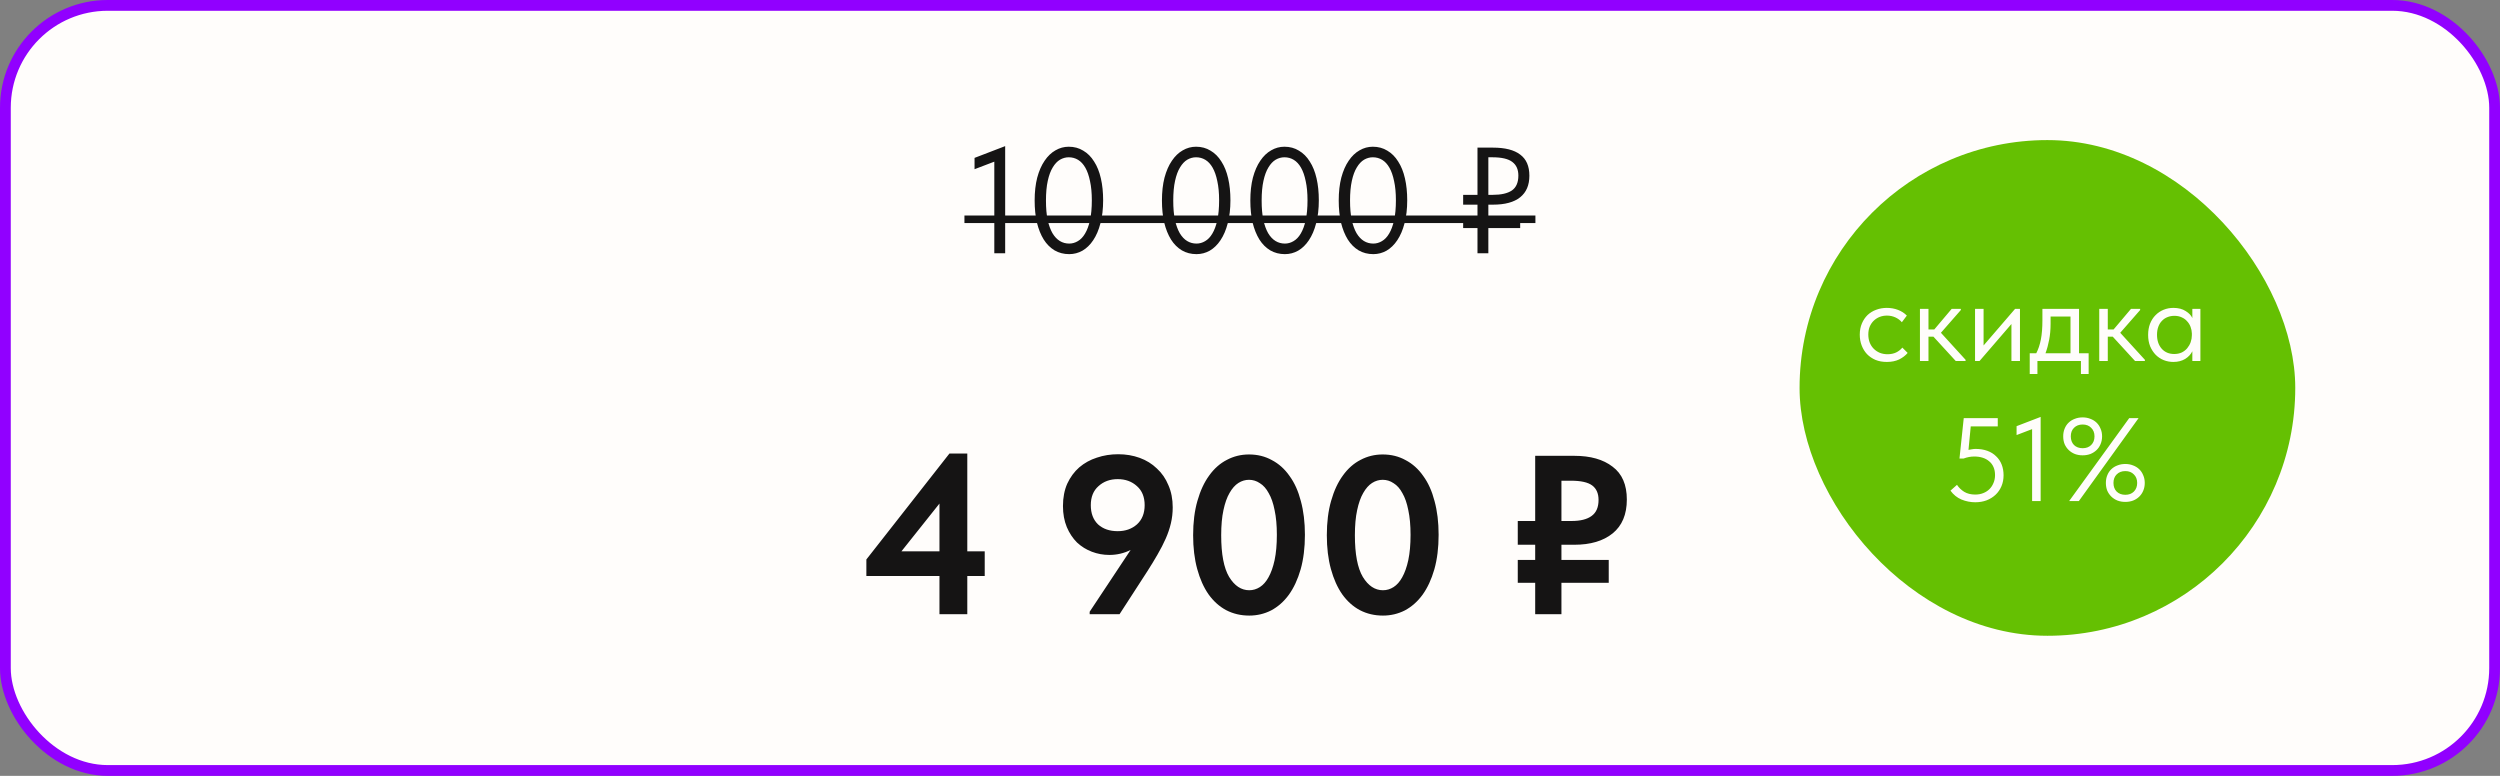 <?xml version="1.0" encoding="UTF-8"?> <svg xmlns="http://www.w3.org/2000/svg" width="464" height="144" viewBox="0 0 464 144" fill="none"><rect x="0" y="0" width="464" height="144" fill="#808080" stroke="none"/><rect x="1" y="1" width="462" height="142" rx="19" fill="#FFFDFB"></rect><rect x="1" y="1" width="462" height="142" rx="19" stroke="#9100FF" stroke-width="2"></rect><path d="M184.544 30.004L180.876 31.404V29.304L186.56 27.12V47H184.544V30.004ZM198.443 47.168C197.435 47.168 196.53 46.935 195.727 46.468C194.924 45.983 194.252 45.311 193.711 44.452C193.17 43.575 192.75 42.529 192.451 41.316C192.171 40.084 192.031 38.721 192.031 37.228C192.031 35.623 192.19 34.204 192.507 32.972C192.843 31.721 193.3 30.676 193.879 29.836C194.458 28.977 195.13 28.333 195.895 27.904C196.66 27.456 197.482 27.232 198.359 27.232C199.367 27.232 200.263 27.475 201.047 27.96C201.85 28.427 202.522 29.099 203.063 29.976C203.623 30.835 204.043 31.88 204.323 33.112C204.603 34.325 204.743 35.679 204.743 37.172C204.743 38.777 204.575 40.205 204.239 41.456C203.922 42.688 203.474 43.733 202.895 44.592C202.335 45.432 201.672 46.076 200.907 46.524C200.142 46.953 199.32 47.168 198.443 47.168ZM198.443 45.208C199.003 45.208 199.535 45.059 200.039 44.76C200.562 44.461 201.01 43.995 201.383 43.36C201.775 42.707 202.083 41.876 202.307 40.868C202.531 39.841 202.643 38.609 202.643 37.172C202.643 35.809 202.531 34.624 202.307 33.616C202.102 32.608 201.812 31.777 201.439 31.124C201.066 30.471 200.618 29.985 200.095 29.668C199.572 29.351 198.994 29.192 198.359 29.192C197.799 29.192 197.258 29.341 196.735 29.64C196.231 29.939 195.783 30.415 195.391 31.068C194.999 31.703 194.691 32.533 194.467 33.56C194.243 34.568 194.131 35.791 194.131 37.228C194.131 38.609 194.234 39.804 194.439 40.812C194.663 41.801 194.962 42.623 195.335 43.276C195.727 43.929 196.184 44.415 196.707 44.732C197.23 45.049 197.808 45.208 198.443 45.208ZM222.068 47.168C221.06 47.168 220.155 46.935 219.352 46.468C218.549 45.983 217.877 45.311 217.336 44.452C216.795 43.575 216.375 42.529 216.076 41.316C215.796 40.084 215.656 38.721 215.656 37.228C215.656 35.623 215.815 34.204 216.132 32.972C216.468 31.721 216.925 30.676 217.504 29.836C218.083 28.977 218.755 28.333 219.52 27.904C220.285 27.456 221.107 27.232 221.984 27.232C222.992 27.232 223.888 27.475 224.672 27.96C225.475 28.427 226.147 29.099 226.688 29.976C227.248 30.835 227.668 31.88 227.948 33.112C228.228 34.325 228.368 35.679 228.368 37.172C228.368 38.777 228.2 40.205 227.864 41.456C227.547 42.688 227.099 43.733 226.52 44.592C225.96 45.432 225.297 46.076 224.532 46.524C223.767 46.953 222.945 47.168 222.068 47.168ZM222.068 45.208C222.628 45.208 223.16 45.059 223.664 44.76C224.187 44.461 224.635 43.995 225.008 43.36C225.4 42.707 225.708 41.876 225.932 40.868C226.156 39.841 226.268 38.609 226.268 37.172C226.268 35.809 226.156 34.624 225.932 33.616C225.727 32.608 225.437 31.777 225.064 31.124C224.691 30.471 224.243 29.985 223.72 29.668C223.197 29.351 222.619 29.192 221.984 29.192C221.424 29.192 220.883 29.341 220.36 29.64C219.856 29.939 219.408 30.415 219.016 31.068C218.624 31.703 218.316 32.533 218.092 33.56C217.868 34.568 217.756 35.791 217.756 37.228C217.756 38.609 217.859 39.804 218.064 40.812C218.288 41.801 218.587 42.623 218.96 43.276C219.352 43.929 219.809 44.415 220.332 44.732C220.855 45.049 221.433 45.208 222.068 45.208ZM238.474 47.168C237.466 47.168 236.561 46.935 235.758 46.468C234.956 45.983 234.284 45.311 233.742 44.452C233.201 43.575 232.781 42.529 232.482 41.316C232.202 40.084 232.062 38.721 232.062 37.228C232.062 35.623 232.221 34.204 232.538 32.972C232.874 31.721 233.332 30.676 233.91 29.836C234.489 28.977 235.161 28.333 235.926 27.904C236.692 27.456 237.513 27.232 238.39 27.232C239.398 27.232 240.294 27.475 241.078 27.96C241.881 28.427 242.553 29.099 243.094 29.976C243.654 30.835 244.074 31.88 244.354 33.112C244.634 34.325 244.774 35.679 244.774 37.172C244.774 38.777 244.606 40.205 244.27 41.456C243.953 42.688 243.505 43.733 242.926 44.592C242.366 45.432 241.704 46.076 240.938 46.524C240.173 46.953 239.352 47.168 238.474 47.168ZM238.474 45.208C239.034 45.208 239.566 45.059 240.07 44.76C240.593 44.461 241.041 43.995 241.414 43.36C241.806 42.707 242.114 41.876 242.338 40.868C242.562 39.841 242.674 38.609 242.674 37.172C242.674 35.809 242.562 34.624 242.338 33.616C242.133 32.608 241.844 31.777 241.47 31.124C241.097 30.471 240.649 29.985 240.126 29.668C239.604 29.351 239.025 29.192 238.39 29.192C237.83 29.192 237.289 29.341 236.766 29.64C236.262 29.939 235.814 30.415 235.422 31.068C235.03 31.703 234.722 32.533 234.498 33.56C234.274 34.568 234.162 35.791 234.162 37.228C234.162 38.609 234.265 39.804 234.47 40.812C234.694 41.801 234.993 42.623 235.366 43.276C235.758 43.929 236.216 44.415 236.738 44.732C237.261 45.049 237.84 45.208 238.474 45.208ZM254.88 47.168C253.872 47.168 252.967 46.935 252.164 46.468C251.362 45.983 250.69 45.311 250.148 44.452C249.607 43.575 249.187 42.529 248.888 41.316C248.608 40.084 248.468 38.721 248.468 37.228C248.468 35.623 248.627 34.204 248.944 32.972C249.28 31.721 249.738 30.676 250.316 29.836C250.895 28.977 251.567 28.333 252.332 27.904C253.098 27.456 253.919 27.232 254.796 27.232C255.804 27.232 256.7 27.475 257.484 27.96C258.287 28.427 258.959 29.099 259.5 29.976C260.06 30.835 260.48 31.88 260.76 33.112C261.04 34.325 261.18 35.679 261.18 37.172C261.18 38.777 261.012 40.205 260.676 41.456C260.359 42.688 259.911 43.733 259.332 44.592C258.772 45.432 258.11 46.076 257.344 46.524C256.579 46.953 255.758 47.168 254.88 47.168ZM254.88 45.208C255.44 45.208 255.972 45.059 256.476 44.76C256.999 44.461 257.447 43.995 257.82 43.36C258.212 42.707 258.52 41.876 258.744 40.868C258.968 39.841 259.08 38.609 259.08 37.172C259.08 35.809 258.968 34.624 258.744 33.616C258.539 32.608 258.25 31.777 257.876 31.124C257.503 30.471 257.055 29.985 256.532 29.668C256.01 29.351 255.431 29.192 254.796 29.192C254.236 29.192 253.695 29.341 253.172 29.64C252.668 29.939 252.22 30.415 251.828 31.068C251.436 31.703 251.128 32.533 250.904 33.56C250.68 34.568 250.568 35.791 250.568 37.228C250.568 38.609 250.671 39.804 250.876 40.812C251.1 41.801 251.399 42.623 251.772 43.276C252.164 43.929 252.622 44.415 253.144 44.732C253.667 45.049 254.246 45.208 254.88 45.208ZM271.561 36.164H274.221V27.4H277.105C279.345 27.4 281.025 27.829 282.145 28.688C283.284 29.528 283.853 30.835 283.853 32.608C283.853 34.363 283.284 35.697 282.145 36.612C281.007 37.527 279.327 37.984 277.105 37.984H276.237V40.504H282.145V42.324H276.237V47H274.221V42.324H271.561V40.504H274.221V37.984H271.561V36.164ZM276.237 29.192V36.164H277.049C278.617 36.164 279.803 35.893 280.605 35.352C281.408 34.792 281.809 33.868 281.809 32.58C281.809 31.46 281.436 30.62 280.689 30.06C279.943 29.481 278.701 29.192 276.965 29.192H276.237Z" fill="#151414"></path><path d="M179 40H284.973V41.4H179V40Z" fill="#151414"></path><path d="M174.364 106.902H160.798V103.836L176.212 84.18H179.53V102.324H182.764V106.902H179.53V114H174.364V106.902ZM174.364 102.324V93.462L167.308 102.324H174.364ZM207.534 84.306C208.962 84.306 210.292 84.53 211.524 84.978C212.756 85.426 213.82 86.084 214.716 86.952C215.64 87.792 216.354 88.828 216.858 90.06C217.39 91.264 217.656 92.636 217.656 94.176C217.656 95.184 217.544 96.164 217.32 97.116C217.096 98.068 216.774 99.02 216.354 99.972C215.934 100.924 215.43 101.904 214.842 102.912C214.282 103.892 213.652 104.928 212.952 106.02L207.785 114H202.242V113.538L209.844 102.072C208.612 102.688 207.296 102.996 205.896 102.996C204.776 102.996 203.698 102.8 202.662 102.408C201.626 102.016 200.702 101.442 199.89 100.686C199.106 99.902 198.476 98.95 198 97.83C197.524 96.682 197.286 95.38 197.286 93.924C197.286 92.356 197.552 90.97 198.084 89.766C198.644 88.562 199.386 87.554 200.31 86.742C201.262 85.93 202.354 85.328 203.586 84.936C204.818 84.516 206.134 84.306 207.534 84.306ZM207.45 88.926C206.022 88.926 204.832 89.36 203.88 90.228C202.928 91.068 202.452 92.244 202.452 93.756C202.452 95.268 202.9 96.458 203.796 97.326C204.72 98.166 205.938 98.586 207.45 98.586C208.878 98.586 210.068 98.166 211.02 97.326C211.972 96.458 212.448 95.268 212.448 93.756C212.448 92.244 211.972 91.068 211.02 90.228C210.068 89.36 208.878 88.926 207.45 88.926ZM231.861 114.252C230.293 114.252 228.865 113.916 227.577 113.244C226.317 112.572 225.225 111.592 224.301 110.304C223.405 109.016 222.705 107.448 222.201 105.6C221.697 103.752 221.445 101.666 221.445 99.342C221.445 96.934 221.711 94.806 222.243 92.958C222.775 91.082 223.503 89.514 224.427 88.254C225.351 86.966 226.443 86 227.703 85.356C228.963 84.684 230.335 84.348 231.819 84.348C233.387 84.348 234.801 84.698 236.061 85.398C237.349 86.07 238.441 87.05 239.337 88.338C240.261 89.598 240.961 91.152 241.437 93C241.941 94.848 242.193 96.934 242.193 99.258C242.193 101.666 241.927 103.808 241.395 105.684C240.863 107.532 240.135 109.1 239.211 110.388C238.287 111.648 237.195 112.614 235.935 113.286C234.675 113.93 233.317 114.252 231.861 114.252ZM231.861 109.548C232.561 109.548 233.219 109.352 233.835 108.96C234.451 108.568 234.983 107.966 235.431 107.154C235.907 106.314 236.285 105.25 236.565 103.962C236.845 102.646 236.985 101.078 236.985 99.258C236.985 97.494 236.845 95.968 236.565 94.68C236.313 93.392 235.949 92.342 235.473 91.53C235.025 90.69 234.479 90.074 233.835 89.682C233.219 89.262 232.547 89.052 231.819 89.052C231.119 89.052 230.461 89.248 229.845 89.64C229.229 90.032 228.683 90.648 228.207 91.488C227.731 92.3 227.353 93.364 227.073 94.68C226.793 95.968 226.653 97.522 226.653 99.342C226.653 102.842 227.143 105.418 228.123 107.07C229.131 108.722 230.377 109.548 231.861 109.548ZM256.675 114.252C255.107 114.252 253.679 113.916 252.391 113.244C251.131 112.572 250.039 111.592 249.115 110.304C248.219 109.016 247.519 107.448 247.015 105.6C246.511 103.752 246.259 101.666 246.259 99.342C246.259 96.934 246.525 94.806 247.057 92.958C247.589 91.082 248.317 89.514 249.241 88.254C250.165 86.966 251.257 86 252.517 85.356C253.777 84.684 255.149 84.348 256.633 84.348C258.201 84.348 259.615 84.698 260.875 85.398C262.163 86.07 263.255 87.05 264.151 88.338C265.075 89.598 265.775 91.152 266.251 93C266.755 94.848 267.007 96.934 267.007 99.258C267.007 101.666 266.741 103.808 266.209 105.684C265.677 107.532 264.949 109.1 264.025 110.388C263.101 111.648 262.009 112.614 260.749 113.286C259.489 113.93 258.131 114.252 256.675 114.252ZM256.675 109.548C257.375 109.548 258.033 109.352 258.649 108.96C259.265 108.568 259.797 107.966 260.245 107.154C260.721 106.314 261.099 105.25 261.379 103.962C261.659 102.646 261.799 101.078 261.799 99.258C261.799 97.494 261.659 95.968 261.379 94.68C261.127 93.392 260.763 92.342 260.287 91.53C259.839 90.69 259.293 90.074 258.649 89.682C258.033 89.262 257.361 89.052 256.633 89.052C255.933 89.052 255.275 89.248 254.659 89.64C254.043 90.032 253.497 90.648 253.021 91.488C252.545 92.3 252.167 93.364 251.887 94.68C251.607 95.968 251.467 97.522 251.467 99.342C251.467 102.842 251.957 105.418 252.937 107.07C253.945 108.722 255.191 109.548 256.675 109.548ZM281.697 96.696H284.931V84.6H292.197C295.193 84.6 297.559 85.272 299.295 86.616C301.059 87.932 301.941 89.962 301.941 92.706C301.941 95.478 301.059 97.578 299.295 99.006C297.559 100.406 295.193 101.106 292.197 101.106H289.803V103.92H298.581V108.162H289.803V114H284.931V108.162H281.697V103.92H284.931V101.106H281.697V96.696ZM289.803 89.22V96.696H291.693C293.317 96.696 294.549 96.388 295.389 95.772C296.257 95.156 296.691 94.162 296.691 92.79C296.691 91.586 296.299 90.69 295.515 90.102C294.731 89.514 293.415 89.22 291.567 89.22H289.803Z" fill="#151414"></path><rect x="334" y="26" width="92" height="92" rx="46" fill="#65C002"></rect><path d="M350.19 67.176C349.413 67.176 348.716 67.051 348.1 66.802C347.484 66.538 346.956 66.179 346.516 65.724C346.091 65.269 345.761 64.734 345.526 64.118C345.291 63.502 345.174 62.835 345.174 62.116C345.174 61.339 345.306 60.642 345.57 60.026C345.834 59.41 346.186 58.889 346.626 58.464C347.081 58.039 347.609 57.716 348.21 57.496C348.826 57.261 349.486 57.144 350.19 57.144C350.938 57.144 351.635 57.269 352.28 57.518C352.925 57.767 353.468 58.119 353.908 58.574L352.984 59.806C352.661 59.425 352.258 59.124 351.774 58.904C351.29 58.684 350.769 58.574 350.212 58.574C349.743 58.574 349.295 58.655 348.87 58.816C348.459 58.977 348.093 59.212 347.77 59.52C347.462 59.813 347.213 60.18 347.022 60.62C346.846 61.045 346.758 61.537 346.758 62.094C346.758 62.637 346.846 63.135 347.022 63.59C347.198 64.03 347.447 64.411 347.77 64.734C348.093 65.057 348.467 65.306 348.892 65.482C349.332 65.658 349.809 65.746 350.322 65.746C350.923 65.746 351.459 65.636 351.928 65.416C352.397 65.181 352.779 64.881 353.072 64.514L354.062 65.504C353.651 65.988 353.123 66.391 352.478 66.714C351.833 67.022 351.07 67.176 350.19 67.176ZM356.341 57.32H357.925V61.148H359.003L362.237 57.32H363.931V57.54L360.235 61.764L364.811 66.78V67H362.985L358.849 62.49H357.925V67H356.341V57.32ZM366.568 57.32H368.152V64.118L374.004 57.32H374.906V67H373.322V60.136L367.404 67H366.568V57.32ZM376.717 65.57H377.927C378.308 64.837 378.594 63.986 378.785 63.018C378.975 62.035 379.071 60.847 379.071 59.454V57.32H385.869V65.57H387.651V69.42H386.221V67H378.147V69.42H376.717V65.57ZM380.589 60.07C380.589 61.17 380.501 62.167 380.325 63.062C380.163 63.942 379.936 64.778 379.643 65.57H384.285V58.75H380.589V60.07ZM389.621 57.32H391.205V61.148H392.283L395.517 57.32H397.211V57.54L393.515 61.764L398.091 66.78V67H396.265L392.129 62.49H391.205V67H389.621V57.32ZM403.378 67.176C402.762 67.176 402.168 67.066 401.596 66.846C401.024 66.611 400.525 66.281 400.1 65.856C399.674 65.416 399.33 64.888 399.066 64.272C398.816 63.641 398.692 62.937 398.692 62.16C398.692 61.397 398.809 60.708 399.044 60.092C399.293 59.461 399.63 58.933 400.056 58.508C400.481 58.068 400.98 57.731 401.552 57.496C402.124 57.261 402.732 57.144 403.378 57.144C404.302 57.144 405.064 57.342 405.666 57.738C406.282 58.119 406.692 58.552 406.898 59.036V57.32H408.394V67H406.898V65.196C406.619 65.768 406.172 66.245 405.556 66.626C404.94 66.993 404.214 67.176 403.378 67.176ZM403.532 65.702C404.06 65.702 404.529 65.607 404.94 65.416C405.35 65.211 405.688 64.947 405.952 64.624C406.23 64.287 406.443 63.913 406.59 63.502C406.736 63.077 406.81 62.651 406.81 62.226V61.874C406.795 61.449 406.714 61.045 406.568 60.664C406.421 60.268 406.208 59.923 405.93 59.63C405.666 59.322 405.336 59.08 404.94 58.904C404.544 58.713 404.089 58.618 403.576 58.618C403.106 58.618 402.674 58.699 402.278 58.86C401.896 59.007 401.559 59.234 401.266 59.542C400.972 59.835 400.745 60.202 400.584 60.642C400.422 61.082 400.342 61.581 400.342 62.138C400.342 63.209 400.635 64.074 401.222 64.734C401.808 65.379 402.578 65.702 403.532 65.702ZM366.605 93.22C365.725 93.22 364.874 93.051 364.053 92.714C363.246 92.377 362.564 91.827 362.007 91.064L363.217 89.986C363.569 90.514 364.016 90.947 364.559 91.284C365.116 91.621 365.798 91.79 366.605 91.79C367.148 91.79 367.639 91.702 368.079 91.526C368.534 91.35 368.922 91.101 369.245 90.778C369.568 90.455 369.817 90.074 369.993 89.634C370.184 89.194 370.279 88.71 370.279 88.182C370.279 87.61 370.184 87.111 369.993 86.686C369.802 86.246 369.531 85.887 369.179 85.608C368.842 85.315 368.438 85.095 367.969 84.948C367.5 84.801 366.986 84.728 366.429 84.728C365.769 84.728 365.109 84.853 364.449 85.102H363.679L364.471 77.6H370.785V79.14H365.769L365.351 83.496C365.556 83.452 365.769 83.415 365.989 83.386C366.224 83.342 366.451 83.32 366.671 83.32C367.478 83.32 368.204 83.437 368.849 83.672C369.494 83.907 370.037 84.244 370.477 84.684C370.932 85.109 371.276 85.623 371.511 86.224C371.746 86.825 371.863 87.485 371.863 88.204C371.863 88.952 371.731 89.634 371.467 90.25C371.203 90.866 370.836 91.394 370.367 91.834C369.898 92.274 369.34 92.619 368.695 92.868C368.064 93.103 367.368 93.22 366.605 93.22ZM377.159 79.646L374.277 80.746V79.096L378.743 77.38V93H377.159V79.646ZM386.539 84.508C386.026 84.508 385.549 84.427 385.109 84.266C384.669 84.09 384.288 83.848 383.965 83.54C383.643 83.232 383.386 82.865 383.195 82.44C383.019 82 382.931 81.516 382.931 80.988C382.931 80.46 383.019 79.983 383.195 79.558C383.371 79.118 383.621 78.744 383.943 78.436C384.266 78.128 384.647 77.893 385.087 77.732C385.527 77.556 386.011 77.468 386.539 77.468C387.053 77.468 387.529 77.556 387.969 77.732C388.409 77.893 388.791 78.128 389.113 78.436C389.436 78.744 389.685 79.118 389.861 79.558C390.052 79.983 390.147 80.46 390.147 80.988C390.147 81.516 390.052 82 389.861 82.44C389.685 82.865 389.436 83.232 389.113 83.54C388.791 83.848 388.409 84.09 387.969 84.266C387.529 84.427 387.053 84.508 386.539 84.508ZM386.539 83.188C387.199 83.188 387.727 82.99 388.123 82.594C388.534 82.183 388.739 81.648 388.739 80.988C388.739 80.328 388.534 79.8 388.123 79.404C387.727 78.993 387.199 78.788 386.539 78.788C385.879 78.788 385.344 78.993 384.933 79.404C384.537 79.8 384.339 80.328 384.339 80.988C384.339 81.648 384.537 82.183 384.933 82.594C385.344 82.99 385.879 83.188 386.539 83.188ZM394.459 93.154C393.946 93.154 393.469 93.073 393.029 92.912C392.589 92.736 392.208 92.494 391.885 92.186C391.563 91.878 391.306 91.511 391.115 91.086C390.939 90.646 390.851 90.162 390.851 89.634C390.851 89.106 390.939 88.629 391.115 88.204C391.291 87.764 391.541 87.39 391.863 87.082C392.186 86.774 392.567 86.539 393.007 86.378C393.447 86.202 393.931 86.114 394.459 86.114C394.973 86.114 395.449 86.202 395.889 86.378C396.329 86.539 396.711 86.774 397.033 87.082C397.356 87.39 397.605 87.764 397.781 88.204C397.972 88.629 398.067 89.106 398.067 89.634C398.067 90.162 397.972 90.646 397.781 91.086C397.605 91.511 397.356 91.878 397.033 92.186C396.711 92.494 396.329 92.736 395.889 92.912C395.449 93.073 394.973 93.154 394.459 93.154ZM394.459 91.834C395.119 91.834 395.647 91.636 396.043 91.24C396.454 90.829 396.659 90.294 396.659 89.634C396.659 88.974 396.454 88.446 396.043 88.05C395.647 87.639 395.119 87.434 394.459 87.434C393.799 87.434 393.264 87.639 392.853 88.05C392.457 88.446 392.259 88.974 392.259 89.634C392.259 90.294 392.457 90.829 392.853 91.24C393.264 91.636 393.799 91.834 394.459 91.834ZM385.835 93H384.031L395.185 77.6H396.923L385.835 93Z" fill="#FFFDFB"></path></svg> 